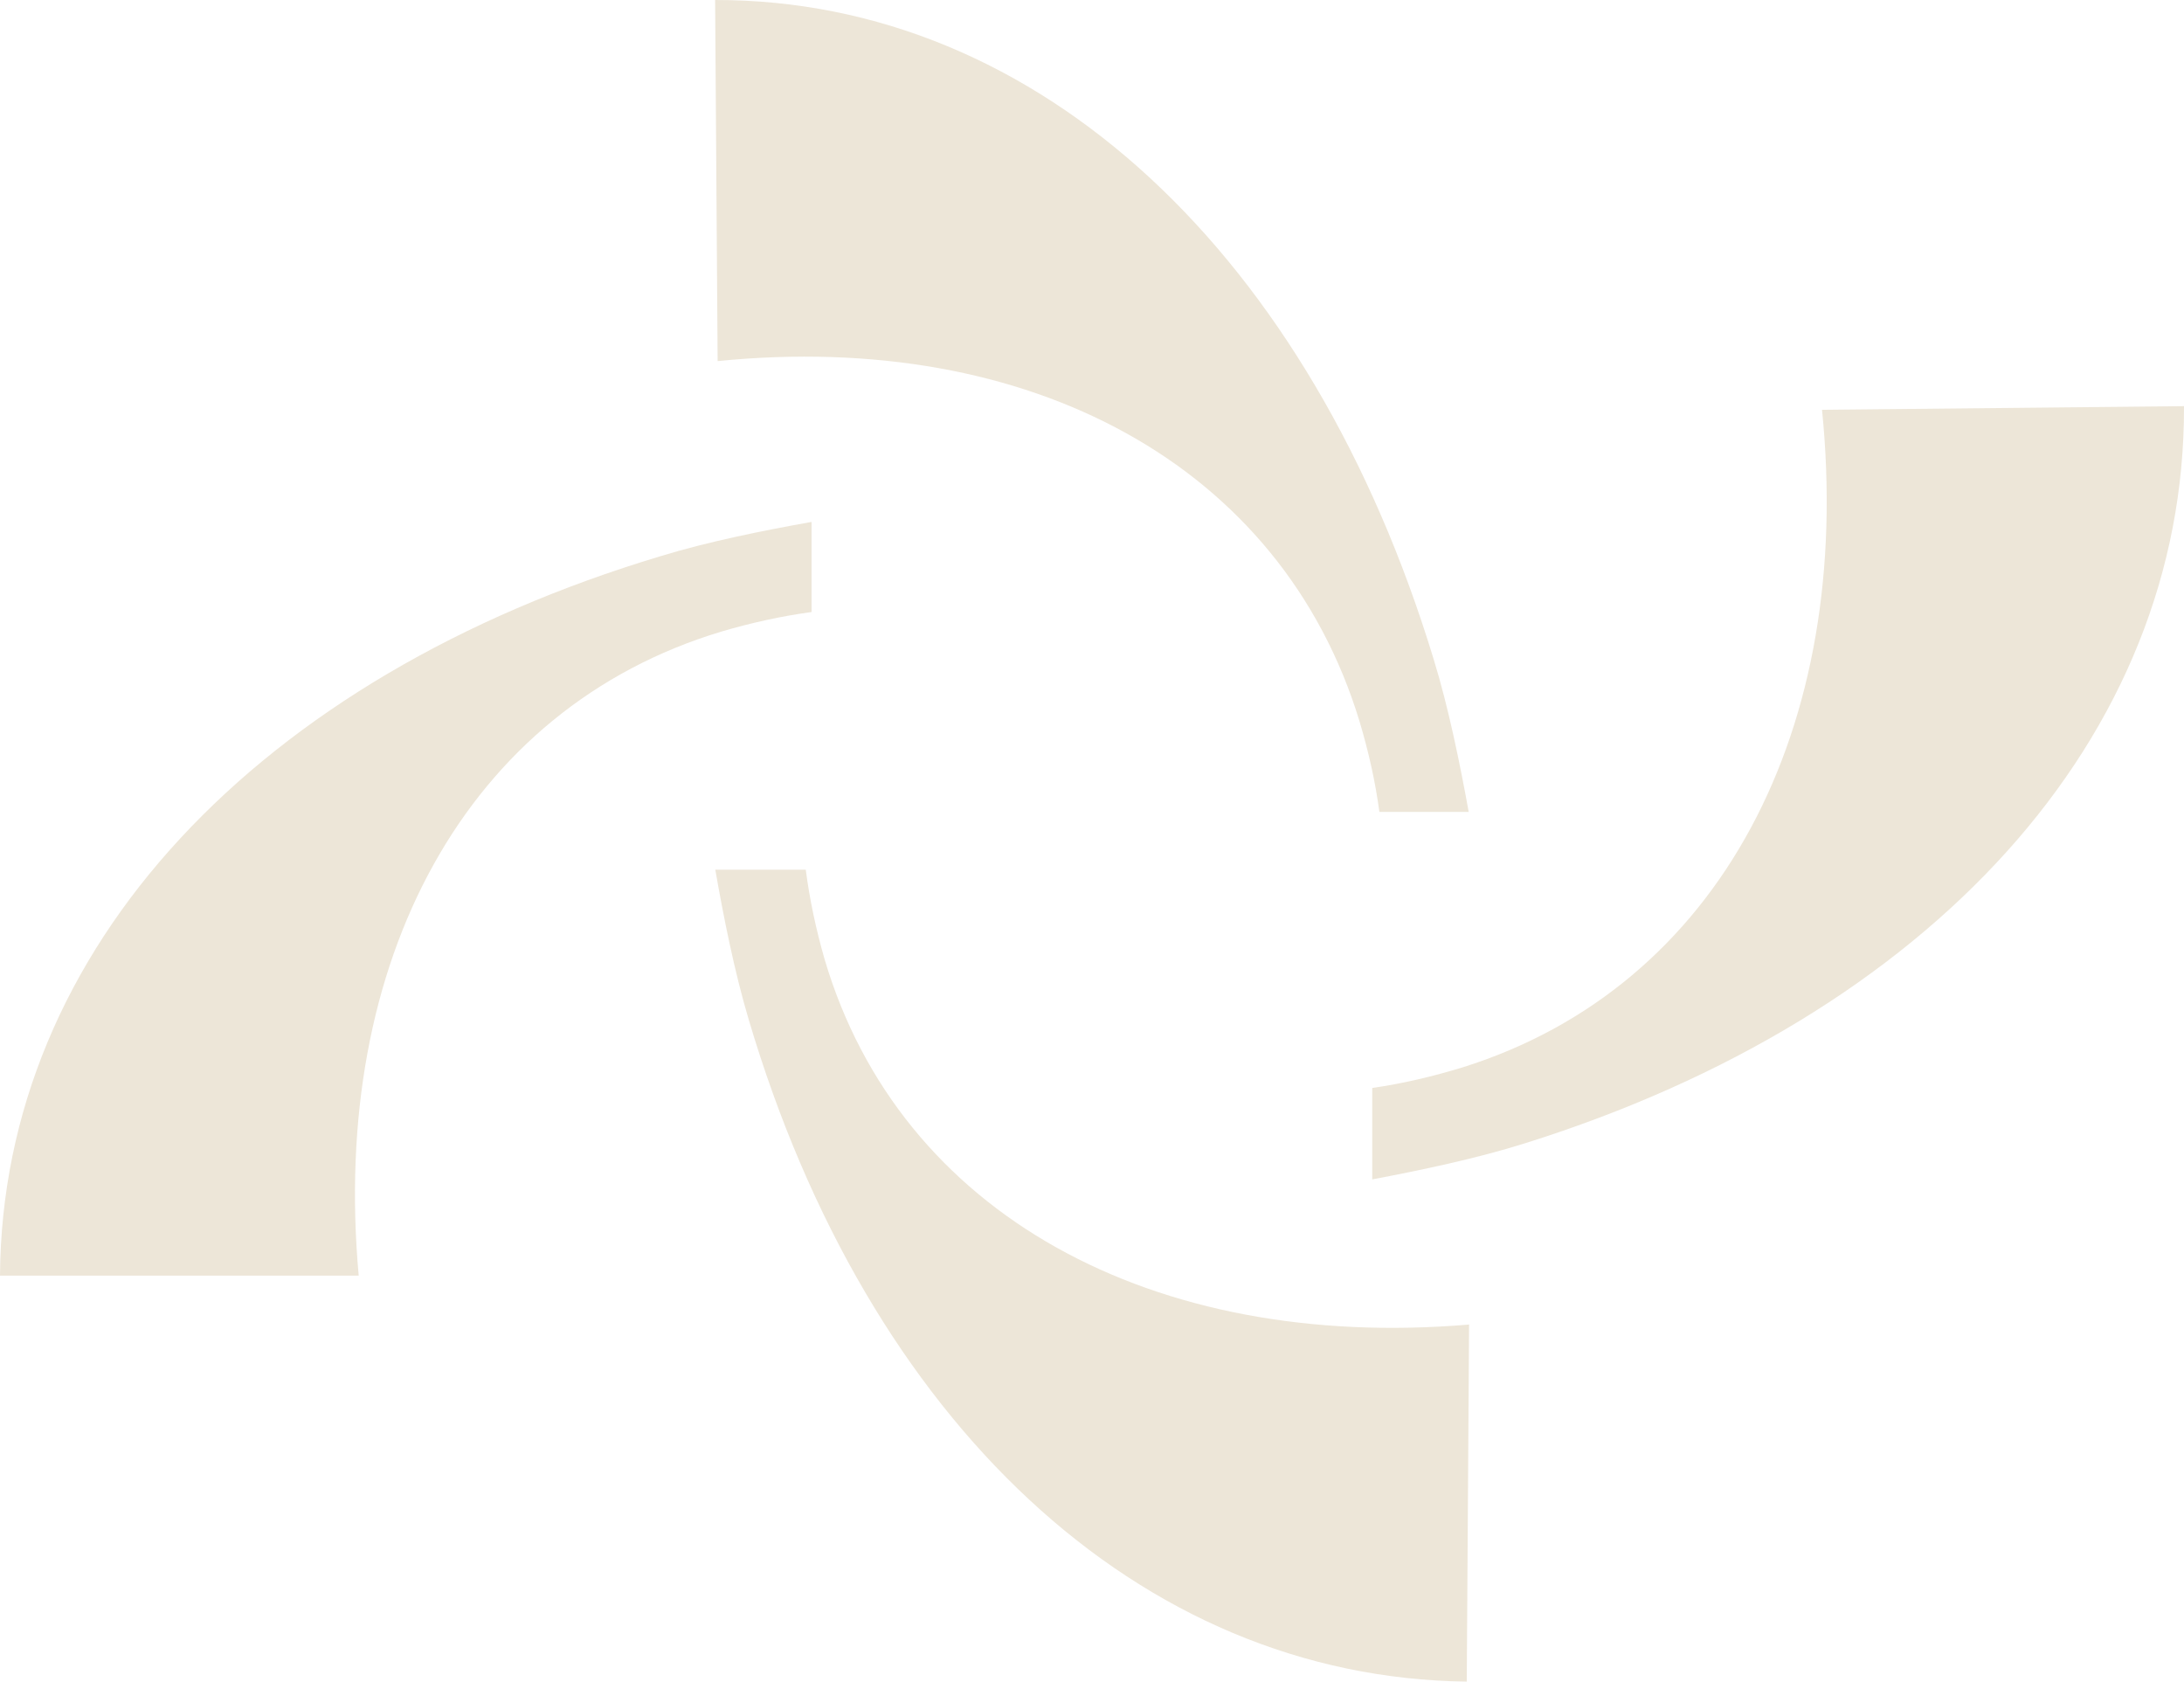 <?xml version="1.0" encoding="UTF-8"?>
<svg xmlns="http://www.w3.org/2000/svg" xmlns:xlink="http://www.w3.org/1999/xlink" id="a" viewBox="0 0 113 87">
  <defs>
    <clipPath id="b">
      <rect y="0" width="113" height="87" fill="none"></rect>
    </clipPath>
  </defs>
  <g clip-path="url(#b)">
    <path d="M37.13,18.68c16.14-1.62,29.17,5.36,33.21,18.63.47,1.57.82,3.13,1.03,4.69h4.62c-.44-2.43-1.04-5.39-1.81-7.89C67.82,13.2,53.79-.02,37,0l.13,18.68h0Z" fill="#ede6d8"></path>
    <path d="M94.27,21.19c1.67,16.5-5.29,29.85-18.58,34.02-1.57.48-3.14.85-4.69,1.07v4.73c2.44-.46,5.41-1.08,7.91-1.87,20.95-6.57,34.15-20.96,34.09-38.13l-18.73.19h0Z" fill="#ede6d8"></path>
    <path d="M76,68.52c-16.34,1.38-29.43-5.7-33.33-18.88-.45-1.56-.78-3.11-.98-4.65h-4.68c.42,2.41.99,5.28,1.73,7.76,6.16,20.77,20.16,34.03,37.15,34.24l.12-18.48h0Z" fill="#ede6d8"></path>
    <path d="M18.56,66c-1.48-16.28,5.56-29.36,18.77-33.33,1.56-.46,3.12-.8,4.66-1.01v-4.66c-2.42.43-5.33,1.01-7.81,1.77C13.36,35.02.11,49.06,0,65.99h18.56Z" fill="#ede6d8"></path>
  </g>
</svg>
